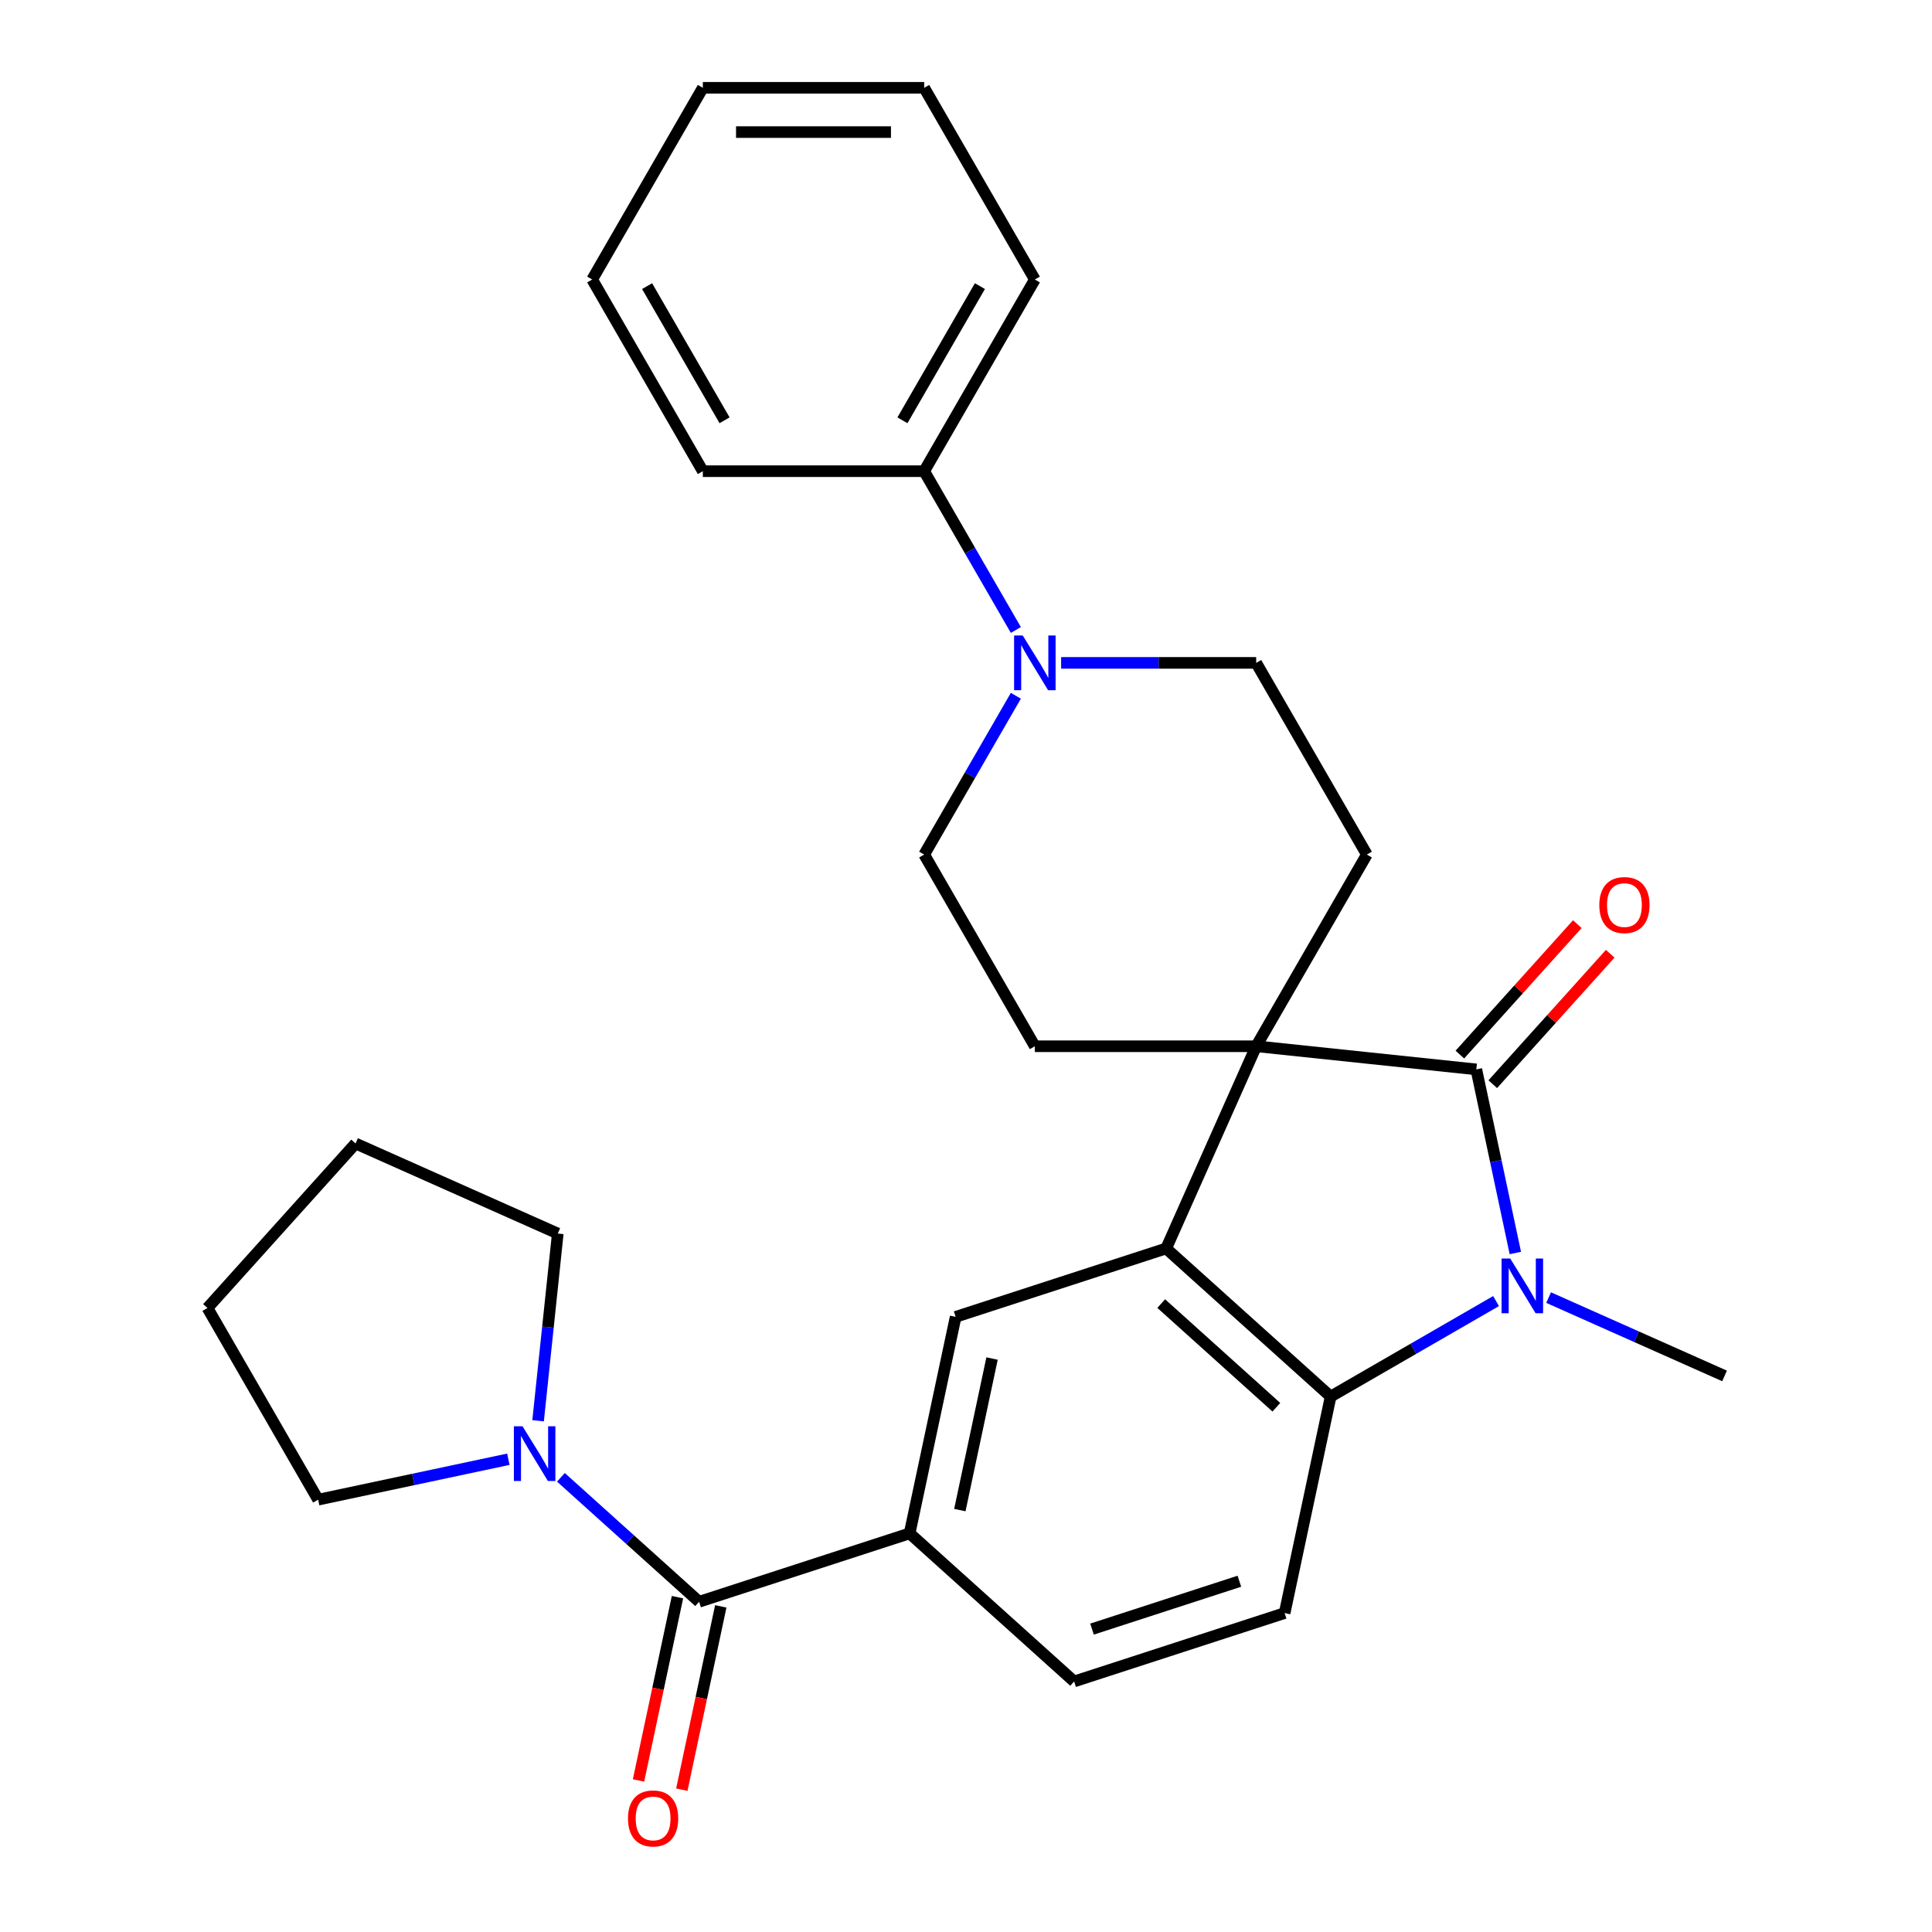 <?xml version='1.0' encoding='iso-8859-1'?>
<svg version='1.1' baseProfile='full'
              xmlns='http://www.w3.org/2000/svg'
                      xmlns:rdkit='http://www.rdkit.org/xml'
                      xmlns:xlink='http://www.w3.org/1999/xlink'
                  xml:space='preserve'
width='1000px' height='1000px' viewBox='0 0 1000 1000'>
<!-- END OF HEADER -->
<rect style='opacity:1.0;fill:#FFFFFF;stroke:none' width='1000' height='1000' x='0' y='0'> </rect>
<path class='bond-0' d='M 650.2,541.539 L 764.138,553.514' style='fill:none;fill-rule:evenodd;stroke:#000000;stroke-width:6px;stroke-linecap:butt;stroke-linejoin:miter;stroke-opacity:1' />
<path class='bond-2' d='M 650.2,541.539 L 603.602,646.2' style='fill:none;fill-rule:evenodd;stroke:#000000;stroke-width:6px;stroke-linecap:butt;stroke-linejoin:miter;stroke-opacity:1' />
<path class='bond-9' d='M 650.2,541.539 L 707.483,442.322' style='fill:none;fill-rule:evenodd;stroke:#000000;stroke-width:6px;stroke-linecap:butt;stroke-linejoin:miter;stroke-opacity:1' />
<path class='bond-10' d='M 650.2,541.539 L 535.634,541.539' style='fill:none;fill-rule:evenodd;stroke:#000000;stroke-width:6px;stroke-linecap:butt;stroke-linejoin:miter;stroke-opacity:1' />
<path class='bond-1' d='M 764.138,553.514 L 774.239,601.033' style='fill:none;fill-rule:evenodd;stroke:#000000;stroke-width:6px;stroke-linecap:butt;stroke-linejoin:miter;stroke-opacity:1' />
<path class='bond-1' d='M 774.239,601.033 L 784.339,648.553' style='fill:none;fill-rule:evenodd;stroke:#0000FF;stroke-width:6px;stroke-linecap:butt;stroke-linejoin:miter;stroke-opacity:1' />
<path class='bond-12' d='M 772.652,561.18 L 803.05,527.42' style='fill:none;fill-rule:evenodd;stroke:#000000;stroke-width:6px;stroke-linecap:butt;stroke-linejoin:miter;stroke-opacity:1' />
<path class='bond-12' d='M 803.05,527.42 L 833.447,493.66' style='fill:none;fill-rule:evenodd;stroke:#FF0000;stroke-width:6px;stroke-linecap:butt;stroke-linejoin:miter;stroke-opacity:1' />
<path class='bond-12' d='M 755.624,545.848 L 786.022,512.088' style='fill:none;fill-rule:evenodd;stroke:#000000;stroke-width:6px;stroke-linecap:butt;stroke-linejoin:miter;stroke-opacity:1' />
<path class='bond-12' d='M 786.022,512.088 L 816.42,478.328' style='fill:none;fill-rule:evenodd;stroke:#FF0000;stroke-width:6px;stroke-linecap:butt;stroke-linejoin:miter;stroke-opacity:1' />
<path class='bond-18' d='M 801.562,671.634 L 847.09,691.904' style='fill:none;fill-rule:evenodd;stroke:#0000FF;stroke-width:6px;stroke-linecap:butt;stroke-linejoin:miter;stroke-opacity:1' />
<path class='bond-18' d='M 847.09,691.904 L 892.619,712.175' style='fill:none;fill-rule:evenodd;stroke:#000000;stroke-width:6px;stroke-linecap:butt;stroke-linejoin:miter;stroke-opacity:1' />
<path class='bond-29' d='M 774.354,673.431 L 731.547,698.145' style='fill:none;fill-rule:evenodd;stroke:#0000FF;stroke-width:6px;stroke-linecap:butt;stroke-linejoin:miter;stroke-opacity:1' />
<path class='bond-29' d='M 731.547,698.145 L 688.741,722.86' style='fill:none;fill-rule:evenodd;stroke:#000000;stroke-width:6px;stroke-linecap:butt;stroke-linejoin:miter;stroke-opacity:1' />
<path class='bond-3' d='M 603.602,646.2 L 688.741,722.86' style='fill:none;fill-rule:evenodd;stroke:#000000;stroke-width:6px;stroke-linecap:butt;stroke-linejoin:miter;stroke-opacity:1' />
<path class='bond-3' d='M 601.041,674.727 L 660.638,728.388' style='fill:none;fill-rule:evenodd;stroke:#000000;stroke-width:6px;stroke-linecap:butt;stroke-linejoin:miter;stroke-opacity:1' />
<path class='bond-5' d='M 603.602,646.2 L 494.643,681.603' style='fill:none;fill-rule:evenodd;stroke:#000000;stroke-width:6px;stroke-linecap:butt;stroke-linejoin:miter;stroke-opacity:1' />
<path class='bond-11' d='M 688.741,722.86 L 664.921,834.922' style='fill:none;fill-rule:evenodd;stroke:#000000;stroke-width:6px;stroke-linecap:butt;stroke-linejoin:miter;stroke-opacity:1' />
<path class='bond-4' d='M 361.865,829.068 L 470.824,793.665' style='fill:none;fill-rule:evenodd;stroke:#000000;stroke-width:6px;stroke-linecap:butt;stroke-linejoin:miter;stroke-opacity:1' />
<path class='bond-8' d='M 361.865,829.068 L 326.098,796.863' style='fill:none;fill-rule:evenodd;stroke:#000000;stroke-width:6px;stroke-linecap:butt;stroke-linejoin:miter;stroke-opacity:1' />
<path class='bond-8' d='M 326.098,796.863 L 290.33,764.658' style='fill:none;fill-rule:evenodd;stroke:#0000FF;stroke-width:6px;stroke-linecap:butt;stroke-linejoin:miter;stroke-opacity:1' />
<path class='bond-16' d='M 350.659,826.686 L 340.576,874.125' style='fill:none;fill-rule:evenodd;stroke:#000000;stroke-width:6px;stroke-linecap:butt;stroke-linejoin:miter;stroke-opacity:1' />
<path class='bond-16' d='M 340.576,874.125 L 330.492,921.564' style='fill:none;fill-rule:evenodd;stroke:#FF0000;stroke-width:6px;stroke-linecap:butt;stroke-linejoin:miter;stroke-opacity:1' />
<path class='bond-16' d='M 373.071,831.45 L 362.988,878.889' style='fill:none;fill-rule:evenodd;stroke:#000000;stroke-width:6px;stroke-linecap:butt;stroke-linejoin:miter;stroke-opacity:1' />
<path class='bond-16' d='M 362.988,878.889 L 352.905,926.328' style='fill:none;fill-rule:evenodd;stroke:#FF0000;stroke-width:6px;stroke-linecap:butt;stroke-linejoin:miter;stroke-opacity:1' />
<path class='bond-6' d='M 494.643,681.603 L 470.824,793.665' style='fill:none;fill-rule:evenodd;stroke:#000000;stroke-width:6px;stroke-linecap:butt;stroke-linejoin:miter;stroke-opacity:1' />
<path class='bond-6' d='M 513.483,703.176 L 496.809,781.62' style='fill:none;fill-rule:evenodd;stroke:#000000;stroke-width:6px;stroke-linecap:butt;stroke-linejoin:miter;stroke-opacity:1' />
<path class='bond-15' d='M 470.824,793.665 L 555.963,870.325' style='fill:none;fill-rule:evenodd;stroke:#000000;stroke-width:6px;stroke-linecap:butt;stroke-linejoin:miter;stroke-opacity:1' />
<path class='bond-7' d='M 525.805,360.129 L 502.078,401.226' style='fill:none;fill-rule:evenodd;stroke:#0000FF;stroke-width:6px;stroke-linecap:butt;stroke-linejoin:miter;stroke-opacity:1' />
<path class='bond-7' d='M 502.078,401.226 L 478.351,442.322' style='fill:none;fill-rule:evenodd;stroke:#000000;stroke-width:6px;stroke-linecap:butt;stroke-linejoin:miter;stroke-opacity:1' />
<path class='bond-17' d='M 525.805,326.081 L 502.078,284.985' style='fill:none;fill-rule:evenodd;stroke:#0000FF;stroke-width:6px;stroke-linecap:butt;stroke-linejoin:miter;stroke-opacity:1' />
<path class='bond-17' d='M 502.078,284.985 L 478.351,243.888' style='fill:none;fill-rule:evenodd;stroke:#000000;stroke-width:6px;stroke-linecap:butt;stroke-linejoin:miter;stroke-opacity:1' />
<path class='bond-28' d='M 549.238,343.105 L 599.719,343.105' style='fill:none;fill-rule:evenodd;stroke:#0000FF;stroke-width:6px;stroke-linecap:butt;stroke-linejoin:miter;stroke-opacity:1' />
<path class='bond-28' d='M 599.719,343.105 L 650.2,343.105' style='fill:none;fill-rule:evenodd;stroke:#000000;stroke-width:6px;stroke-linecap:butt;stroke-linejoin:miter;stroke-opacity:1' />
<path class='bond-19' d='M 263.122,755.3 L 213.893,765.764' style='fill:none;fill-rule:evenodd;stroke:#0000FF;stroke-width:6px;stroke-linecap:butt;stroke-linejoin:miter;stroke-opacity:1' />
<path class='bond-19' d='M 213.893,765.764 L 164.664,776.228' style='fill:none;fill-rule:evenodd;stroke:#000000;stroke-width:6px;stroke-linecap:butt;stroke-linejoin:miter;stroke-opacity:1' />
<path class='bond-20' d='M 278.516,735.384 L 283.609,686.927' style='fill:none;fill-rule:evenodd;stroke:#0000FF;stroke-width:6px;stroke-linecap:butt;stroke-linejoin:miter;stroke-opacity:1' />
<path class='bond-20' d='M 283.609,686.927 L 288.702,638.47' style='fill:none;fill-rule:evenodd;stroke:#000000;stroke-width:6px;stroke-linecap:butt;stroke-linejoin:miter;stroke-opacity:1' />
<path class='bond-14' d='M 707.483,442.322 L 650.2,343.105' style='fill:none;fill-rule:evenodd;stroke:#000000;stroke-width:6px;stroke-linecap:butt;stroke-linejoin:miter;stroke-opacity:1' />
<path class='bond-13' d='M 535.634,541.539 L 478.351,442.322' style='fill:none;fill-rule:evenodd;stroke:#000000;stroke-width:6px;stroke-linecap:butt;stroke-linejoin:miter;stroke-opacity:1' />
<path class='bond-30' d='M 664.921,834.922 L 555.963,870.325' style='fill:none;fill-rule:evenodd;stroke:#000000;stroke-width:6px;stroke-linecap:butt;stroke-linejoin:miter;stroke-opacity:1' />
<path class='bond-30' d='M 641.497,818.441 L 565.226,843.222' style='fill:none;fill-rule:evenodd;stroke:#000000;stroke-width:6px;stroke-linecap:butt;stroke-linejoin:miter;stroke-opacity:1' />
<path class='bond-21' d='M 478.351,243.888 L 535.634,144.671' style='fill:none;fill-rule:evenodd;stroke:#000000;stroke-width:6px;stroke-linecap:butt;stroke-linejoin:miter;stroke-opacity:1' />
<path class='bond-21' d='M 467.1,217.549 L 507.198,148.097' style='fill:none;fill-rule:evenodd;stroke:#000000;stroke-width:6px;stroke-linecap:butt;stroke-linejoin:miter;stroke-opacity:1' />
<path class='bond-22' d='M 478.351,243.888 L 363.786,243.888' style='fill:none;fill-rule:evenodd;stroke:#000000;stroke-width:6px;stroke-linecap:butt;stroke-linejoin:miter;stroke-opacity:1' />
<path class='bond-24' d='M 164.664,776.228 L 107.381,677.011' style='fill:none;fill-rule:evenodd;stroke:#000000;stroke-width:6px;stroke-linecap:butt;stroke-linejoin:miter;stroke-opacity:1' />
<path class='bond-23' d='M 288.702,638.47 L 184.041,591.872' style='fill:none;fill-rule:evenodd;stroke:#000000;stroke-width:6px;stroke-linecap:butt;stroke-linejoin:miter;stroke-opacity:1' />
<path class='bond-26' d='M 535.634,144.671 L 478.351,45.455' style='fill:none;fill-rule:evenodd;stroke:#000000;stroke-width:6px;stroke-linecap:butt;stroke-linejoin:miter;stroke-opacity:1' />
<path class='bond-25' d='M 363.786,243.888 L 306.503,144.671' style='fill:none;fill-rule:evenodd;stroke:#000000;stroke-width:6px;stroke-linecap:butt;stroke-linejoin:miter;stroke-opacity:1' />
<path class='bond-25' d='M 375.036,217.549 L 334.938,148.097' style='fill:none;fill-rule:evenodd;stroke:#000000;stroke-width:6px;stroke-linecap:butt;stroke-linejoin:miter;stroke-opacity:1' />
<path class='bond-32' d='M 184.041,591.872 L 107.381,677.011' style='fill:none;fill-rule:evenodd;stroke:#000000;stroke-width:6px;stroke-linecap:butt;stroke-linejoin:miter;stroke-opacity:1' />
<path class='bond-27' d='M 306.503,144.671 L 363.786,45.455' style='fill:none;fill-rule:evenodd;stroke:#000000;stroke-width:6px;stroke-linecap:butt;stroke-linejoin:miter;stroke-opacity:1' />
<path class='bond-31' d='M 478.351,45.455 L 363.786,45.455' style='fill:none;fill-rule:evenodd;stroke:#000000;stroke-width:6px;stroke-linecap:butt;stroke-linejoin:miter;stroke-opacity:1' />
<path class='bond-31' d='M 461.166,68.368 L 380.97,68.368' style='fill:none;fill-rule:evenodd;stroke:#000000;stroke-width:6px;stroke-linecap:butt;stroke-linejoin:miter;stroke-opacity:1' />
<path  class='atom-2' d='M 781.698 651.417
L 790.978 666.417
Q 791.898 667.897, 793.378 670.577
Q 794.858 673.257, 794.938 673.417
L 794.938 651.417
L 798.698 651.417
L 798.698 679.737
L 794.818 679.737
L 784.858 663.337
Q 783.698 661.417, 782.458 659.217
Q 781.258 657.017, 780.898 656.337
L 780.898 679.737
L 777.218 679.737
L 777.218 651.417
L 781.698 651.417
' fill='#0000FF'/>
<path  class='atom-8' d='M 529.374 328.945
L 538.654 343.945
Q 539.574 345.425, 541.054 348.105
Q 542.534 350.785, 542.614 350.945
L 542.614 328.945
L 546.374 328.945
L 546.374 357.265
L 542.494 357.265
L 532.534 340.865
Q 531.374 338.945, 530.134 336.745
Q 528.934 334.545, 528.574 333.865
L 528.574 357.265
L 524.894 357.265
L 524.894 328.945
L 529.374 328.945
' fill='#0000FF'/>
<path  class='atom-9' d='M 270.466 738.248
L 279.746 753.248
Q 280.666 754.728, 282.146 757.408
Q 283.626 760.088, 283.706 760.248
L 283.706 738.248
L 287.466 738.248
L 287.466 766.568
L 283.586 766.568
L 273.626 750.168
Q 272.466 748.248, 271.226 746.048
Q 270.026 743.848, 269.666 743.168
L 269.666 766.568
L 265.986 766.568
L 265.986 738.248
L 270.466 738.248
' fill='#0000FF'/>
<path  class='atom-13' d='M 827.798 468.455
Q 827.798 461.655, 831.158 457.855
Q 834.518 454.055, 840.798 454.055
Q 847.078 454.055, 850.438 457.855
Q 853.798 461.655, 853.798 468.455
Q 853.798 475.335, 850.398 479.255
Q 846.998 483.135, 840.798 483.135
Q 834.558 483.135, 831.158 479.255
Q 827.798 475.375, 827.798 468.455
M 840.798 479.935
Q 845.118 479.935, 847.438 477.055
Q 849.798 474.135, 849.798 468.455
Q 849.798 462.895, 847.438 460.095
Q 845.118 457.255, 840.798 457.255
Q 836.478 457.255, 834.118 460.055
Q 831.798 462.855, 831.798 468.455
Q 831.798 474.175, 834.118 477.055
Q 836.478 479.935, 840.798 479.935
' fill='#FF0000'/>
<path  class='atom-17' d='M 325.046 941.21
Q 325.046 934.41, 328.406 930.61
Q 331.766 926.81, 338.046 926.81
Q 344.326 926.81, 347.686 930.61
Q 351.046 934.41, 351.046 941.21
Q 351.046 948.09, 347.646 952.01
Q 344.246 955.89, 338.046 955.89
Q 331.806 955.89, 328.406 952.01
Q 325.046 948.13, 325.046 941.21
M 338.046 952.69
Q 342.366 952.69, 344.686 949.81
Q 347.046 946.89, 347.046 941.21
Q 347.046 935.65, 344.686 932.85
Q 342.366 930.01, 338.046 930.01
Q 333.726 930.01, 331.366 932.81
Q 329.046 935.61, 329.046 941.21
Q 329.046 946.93, 331.366 949.81
Q 333.726 952.69, 338.046 952.69
' fill='#FF0000'/>
</svg>

